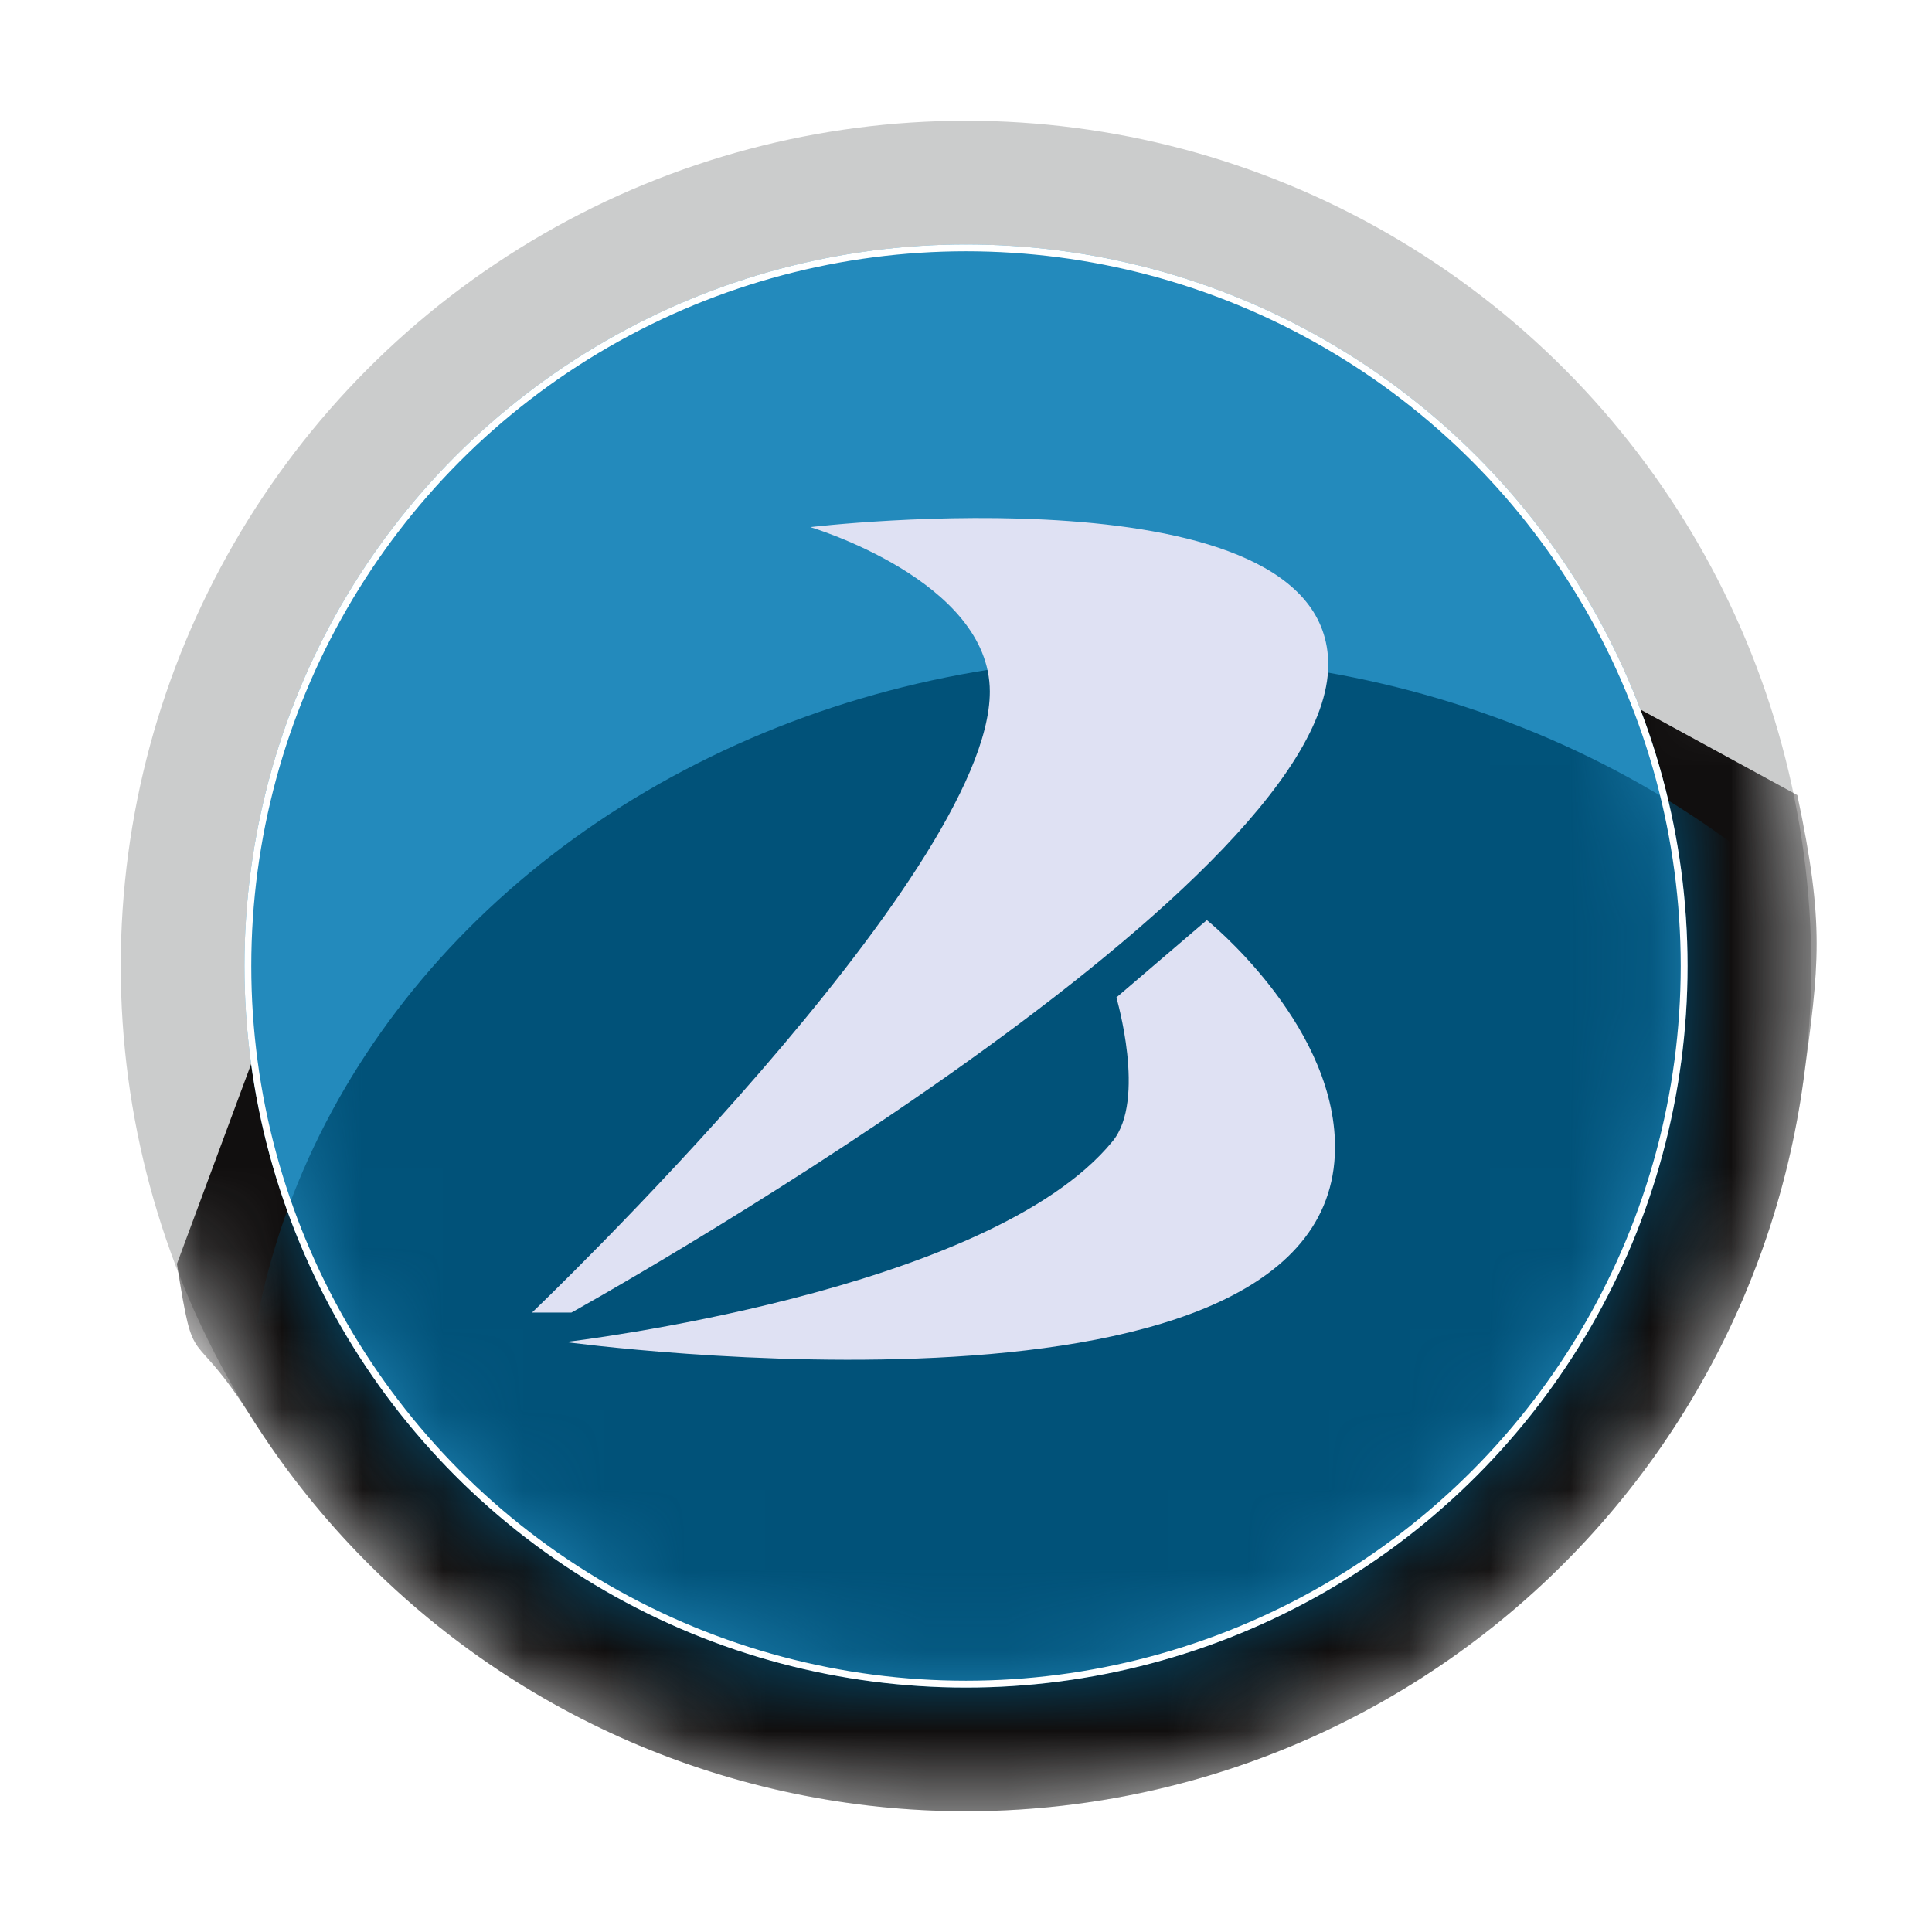 <svg width="24" height="24" viewBox="0 0 24 24" fill="none" xmlns="http://www.w3.org/2000/svg">
<rect width="24" height="24" fill="white"/>
<circle cx="12" cy="12" r="10.5" fill="#CBCCCC"/>
<mask id="mask0_352_1524" style="mask-type:alpha" maskUnits="userSpaceOnUse" x="1" y="1" width="22" height="22">
<circle cx="12" cy="12" r="10.5" fill="#CBCCCC"/>
</mask>
<g mask="url(#mask0_352_1524)">
<path d="M2.198 15.7C2.42 17.113 2.359 16.398 3.123 17.607C3.887 18.817 4.89 19.857 6.07 20.665C7.251 21.473 8.584 22.031 9.988 22.305C11.392 22.579 12.837 22.564 14.235 22.259C15.633 21.955 16.954 21.368 18.116 20.534C19.279 19.701 20.259 18.639 20.997 17.413C21.735 16.187 22.214 14.824 22.405 13.406C22.597 11.989 22.671 11.496 22.327 9.877L20.075 8.649C20.346 9.617 19.446 11.992 19.311 12.988C19.177 13.984 18.84 14.942 18.322 15.804C17.804 16.665 17.115 17.411 16.298 17.997C15.481 18.582 14.553 18.995 13.57 19.209C12.588 19.423 11.573 19.434 10.586 19.241C9.6 19.049 8.663 18.656 7.833 18.089C7.004 17.521 6.299 16.79 5.762 15.94C5.225 15.09 3.345 14.027 3.188 13.034L2.198 15.7Z" fill="#110F0F"/>
</g>
<circle cx="12" cy="12" r="8.963" fill="#238ABC"/>
<mask id="mask1_352_1524" style="mask-type:alpha" maskUnits="userSpaceOnUse" x="3" y="3" width="18" height="18">
<circle cx="12" cy="12" r="8.921" fill="#238ABC" stroke="white" stroke-width="0.085"/>
</mask>
<g mask="url(#mask1_352_1524)">
<ellipse cx="14.281" cy="18.038" rx="11.244" ry="9.876" fill="#015279"/>
</g>
<circle cx="12" cy="12" r="8.921" stroke="white" stroke-width="0.085"/>
<path d="M12.296 8.592C12.296 10.875 6.609 16.305 6.609 16.305H7.099C7.099 16.305 16.5 11.088 16.5 8.257C16.5 5.779 10.066 6.548 10.066 6.548C10.066 6.548 12.296 7.21 12.296 8.592Z" fill="#DFE1F3"/>
<path d="M16.583 14.176C16.707 17.99 7.027 16.671 7.027 16.671C7.027 16.671 12.283 16.061 13.822 14.176C14.242 13.662 13.868 12.391 13.868 12.391L14.992 11.43C14.992 11.43 16.534 12.669 16.583 14.176Z" fill="#DFE1F3"/>
</svg>
